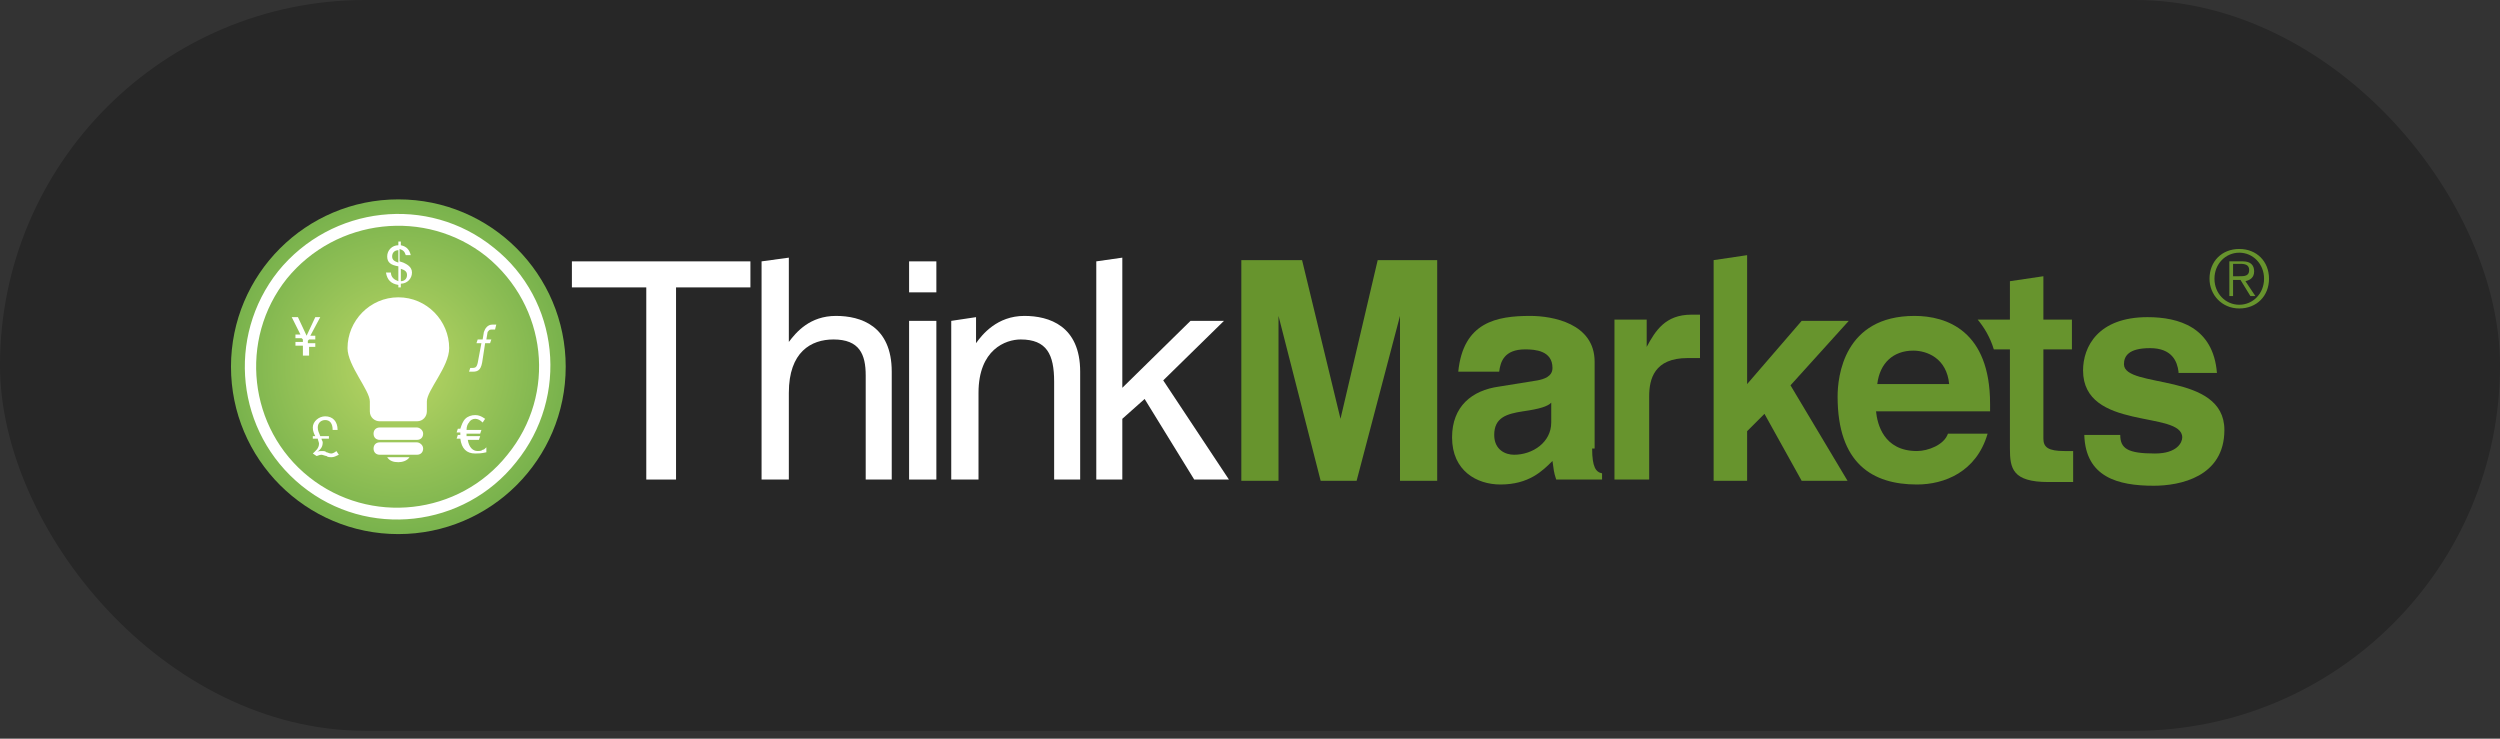 <svg width="220" height="65" viewBox="0 0 220 65" fill="none" xmlns="http://www.w3.org/2000/svg">
<rect x="0" y="0" width="220" height="65" fill="#333333" stroke="none"/>
<rect width="220" height="64.308" rx="32.154" fill="black" fill-opacity="0.24"/>
<path d="M35.055 47C43.188 47 49.782 40.406 49.782 32.273C49.782 24.139 43.188 17.545 35.055 17.545C26.921 17.545 20.327 24.139 20.327 32.273C20.327 40.406 26.921 47 35.055 47Z" fill="url(#paint0_radial_469_6433)"/>
<path d="M43.455 21.8C37.673 17.109 29.164 18.091 24.473 23.873C19.891 29.654 20.764 38.054 26.546 42.745C32.328 47.436 40.837 46.454 45.418 40.673C50.109 34.891 49.237 26.382 43.455 21.8ZM44.655 40.018C40.4 45.364 32.546 46.236 27.2 41.982C21.855 37.727 20.982 29.873 25.237 24.527C29.6 19.182 37.455 18.309 42.8 22.564C48.146 26.927 49.018 34.673 44.655 40.018Z" fill="white"/>
<path d="M34.4 23.982C34.4 24.418 34.727 24.636 35.055 24.745V23.436C34.4 23.327 34.073 23.109 34.073 22.564C34.073 22.018 34.509 21.582 35.055 21.582V21.255H35.273V21.582C35.818 21.691 36.037 22.018 36.146 22.454H35.709C35.6 22.127 35.491 22.018 35.164 21.909V23L35.491 23.109C35.709 23.218 36.255 23.436 36.255 23.982C36.255 24.527 35.818 24.964 35.273 24.964V25.291H35.055V25.073C34.4 24.964 34.073 24.636 33.964 23.982H34.4ZM35.055 22.018C34.727 22.018 34.509 22.236 34.509 22.564C34.509 22.891 34.727 23 35.055 23.109V22.018ZM35.273 24.745C35.6 24.745 35.818 24.527 35.818 24.2C35.818 23.873 35.6 23.764 35.273 23.654V24.745Z" fill="white"/>
<path d="M27.527 38.382H27.745C27.636 38.164 27.527 37.945 27.527 37.618C27.527 37.073 28.073 36.636 28.618 36.636C29.273 36.636 29.709 37.073 29.709 37.836H29.273C29.273 37.291 29.055 36.964 28.618 36.964C28.291 36.964 27.964 37.182 27.964 37.618C27.964 37.945 28.073 38.054 28.182 38.382H28.945V38.6H28.291C28.291 38.709 28.4 38.818 28.4 38.927C28.4 39.364 28.182 39.582 27.855 39.8C27.964 39.691 28.182 39.691 28.291 39.691C28.509 39.691 28.618 39.691 28.727 39.8C28.836 39.8 28.945 39.909 29.164 39.909C29.273 39.909 29.491 39.8 29.6 39.691L29.818 40.018C29.6 40.127 29.382 40.236 29.164 40.236C29.055 40.236 28.836 40.236 28.727 40.127C28.618 40.127 28.4 40.018 28.291 40.018C28.073 40.018 27.964 40.127 27.855 40.127L27.527 39.909C27.745 39.691 28.073 39.473 28.073 39.036C28.073 38.927 27.964 38.709 27.964 38.6H27.527V38.382Z" fill="white"/>
<path d="M42.473 37.182C42.255 36.964 42.036 36.855 41.818 36.855C41.6 36.855 41.382 36.964 41.273 37.182C41.164 37.291 41.055 37.509 41.055 37.836H42.364L42.255 38.164H41.055V38.273V38.382H42.255L42.145 38.709H41.164C41.273 39.364 41.6 39.691 42.036 39.691C42.145 39.691 42.364 39.691 42.473 39.582C42.582 39.582 42.691 39.473 42.8 39.364V39.8C42.364 39.909 42.036 39.909 41.818 39.909C41.055 39.909 40.618 39.473 40.509 38.6H40.182L40.291 38.273H40.509V38.164C40.509 38.054 40.509 38.054 40.509 38.054H40.182L40.291 37.727H40.509C40.618 37.4 40.727 37.073 40.946 36.855C41.164 36.636 41.491 36.527 41.818 36.527C42.145 36.527 42.364 36.636 42.691 36.855L42.473 37.182Z" fill="white"/>
<path d="M26.655 30.418H26V30.091H26.655V29.873L26.546 29.764H26V29.436H26.436L25.673 27.909H26.218L26.982 29.545L27.746 27.909H28.182L27.309 29.545H27.746V29.873H27.2L27.091 29.982V30.2H27.746V30.527H27.2V31.291H26.655V30.418Z" fill="white"/>
<path d="M43.564 29H43.237C43.018 29 43.018 29.109 42.909 29.218L42.8 29.873H43.237L43.127 30.2H42.691L42.473 31.618C42.364 32.491 42.146 32.709 41.6 32.709H41.273L41.382 32.382C41.818 32.382 41.928 32.382 42.037 31.945L42.364 30.2H41.928L42.037 29.873H42.473L42.582 29.218C42.691 28.891 42.909 28.564 43.346 28.564H43.673L43.564 29Z" fill="white"/>
<path d="M35.055 26.164C32.546 26.164 30.582 28.236 30.582 30.636C30.582 32.164 32.546 34.345 32.546 35.327C32.546 35.873 32.546 35.764 32.546 36.2C32.546 36.745 32.982 37.073 33.418 37.073C33.637 37.073 36.364 37.073 36.691 37.073C37.237 37.073 37.564 36.636 37.564 36.2C37.564 35.654 37.564 35.873 37.564 35.327C37.564 34.345 39.528 32.273 39.528 30.636C39.528 28.236 37.564 26.164 35.055 26.164ZM35.055 40.673C35.382 40.673 35.818 40.564 36.037 40.236C35.382 40.236 34.727 40.236 34.073 40.236C34.291 40.564 34.618 40.673 35.055 40.673ZM36.691 37.618C36.364 37.618 33.746 37.618 33.418 37.618C33.091 37.618 32.873 37.836 32.873 38.164C32.873 38.491 33.091 38.709 33.418 38.709C33.746 38.709 36.364 38.709 36.691 38.709C37.018 38.709 37.237 38.491 37.237 38.164C37.237 37.836 36.909 37.618 36.691 37.618ZM36.691 38.927C36.364 38.927 33.746 38.927 33.418 38.927C33.091 38.927 32.873 39.145 32.873 39.473C32.873 39.8 33.091 40.018 33.418 40.018C33.746 40.018 36.364 40.018 36.691 40.018C37.018 40.018 37.237 39.8 37.237 39.473C37.237 39.145 36.909 38.927 36.691 38.927Z" fill="white"/>
<path d="M50.437 23H66.037V25.291H59.491V42.2H56.873V25.291H50.327V23H50.437Z" fill="white"/>
<path d="M78.582 42.2H76.182V33.036C76.182 31.182 75.636 29.873 73.346 29.873C71.382 29.873 69.418 30.964 69.418 34.564V42.2H67.018V23L69.418 22.673V30.091C70.073 29.218 71.273 27.8 73.564 27.8C75.746 27.8 78.473 28.673 78.473 32.709V42.2H78.582Z" fill="white"/>
<path d="M80 25.618V23H82.4V25.727H80V25.618ZM82.4 42.2H80V28.236H82.4V42.2Z" fill="white"/>
<path d="M95.164 42.2H92.764V33.582C92.764 31.182 92.109 29.873 89.818 29.873C88.509 29.873 86.109 30.745 86.109 34.564V42.2H83.709V28.236L85.891 27.909V30.2C86.436 29.436 87.746 27.8 90.146 27.8C92.327 27.8 95.055 28.673 95.055 32.709V42.2H95.164Z" fill="white"/>
<path d="M108.146 42.2H105.091L100.727 35.109L98.764 36.855V42.2H96.473V23L98.764 22.673V34.127L104.764 28.236H107.709L102.364 33.473L108.146 42.2Z" fill="white"/>
<path d="M126.473 42.309H123.2V27.8L119.382 42.309H116.218L112.509 27.8V42.309H109.237V22.891H114.582L117.964 36.855L121.237 22.891H126.473V42.309Z" fill="#67942D"/>
<path d="M140.109 39.473C140.109 41.109 140.437 41.545 140.982 41.654V42.2H136.946C136.727 41.545 136.727 41.327 136.618 40.564C135.746 41.436 134.546 42.636 132.037 42.636C129.964 42.636 127.782 41.436 127.782 38.491C127.782 35.764 129.527 34.345 131.927 34.018L135.309 33.473C135.855 33.364 136.618 33.145 136.618 32.382C136.618 30.855 135.091 30.745 134.218 30.745C132.364 30.745 132.037 31.836 131.927 32.709H128.327C128.764 28.345 131.709 27.8 134.655 27.8C136.618 27.8 140.327 28.454 140.327 31.836V39.473H140.109ZM136.509 35.436C136.182 35.764 135.527 35.982 134 36.2C132.582 36.418 131.491 36.745 131.491 38.273C131.491 39.582 132.473 40.018 133.237 40.018C134.873 40.018 136.509 38.927 136.509 37.182V35.436Z" fill="#67942D"/>
<path d="M141.964 28.127H144.909V30.527C145.673 29.109 146.546 27.691 148.837 27.691C149.055 27.691 149.273 27.691 149.6 27.691V31.509C149.273 31.509 148.837 31.509 148.509 31.509C145.564 31.509 145.127 33.364 145.127 34.891V42.2H142.073V28.127H141.964Z" fill="#67942D"/>
<path d="M153.746 42.309H150.8V22.891L153.746 22.454V33.8L158.546 28.236H162.691L157.564 33.909L162.582 42.309H158.546L155.273 36.418L153.746 37.945V42.309Z" fill="#67942D"/>
<path d="M174.909 38.164C173.927 41.545 171.091 42.636 168.691 42.636C164.764 42.636 161.709 40.782 161.709 34.891C161.709 33.145 162.255 27.8 168.473 27.8C171.309 27.8 175.127 29.109 175.127 35.545V36.2H165.091C165.2 37.291 165.746 39.691 168.691 39.691C169.673 39.691 171.091 39.145 171.418 38.164H174.909ZM171.527 33.8C171.309 31.509 169.564 30.855 168.364 30.855C166.618 30.855 165.418 31.945 165.2 33.8H171.527Z" fill="#67942D"/>
<path d="M182.328 30.745V28.127H179.818V24.309L176.873 24.745V28.127H174.037C174.582 28.782 175.128 29.654 175.455 30.745H176.873V39.473C176.873 41.218 177.091 42.418 180.255 42.418H180.691C181.237 42.418 181.782 42.418 182.437 42.418V39.691C182.218 39.691 181.891 39.691 181.673 39.691C180.255 39.691 179.818 39.364 179.818 38.6V30.745H182.328Z" fill="#67942D"/>
<path d="M191.709 32.709C191.6 31.836 191.164 30.636 189.2 30.636C187.237 30.636 186.909 31.4 186.909 32.054C186.909 34.236 195.746 32.709 195.746 37.836C195.746 41.982 191.818 42.745 189.528 42.745C186.364 42.745 183.528 41.982 183.418 38.273H186.582C186.582 39.473 187.237 39.909 189.637 39.909C191.6 39.909 192.037 38.927 192.037 38.491C192.037 36.091 183.309 37.945 183.309 32.6C183.309 30.527 184.618 27.909 188.982 27.909C191.709 27.909 194.764 28.782 195.091 32.818H191.709V32.709Z" fill="#67942D"/>
<path d="M199.673 24.527C199.673 26.055 198.582 27.145 197.055 27.145C195.527 27.145 194.437 25.945 194.437 24.527C194.437 23 195.527 21.909 197.055 21.909C198.582 21.909 199.673 23 199.673 24.527ZM194.873 24.527C194.873 25.836 195.855 26.818 197.055 26.818C198.255 26.818 199.237 25.836 199.237 24.527C199.237 23.218 198.255 22.236 197.055 22.236C195.855 22.236 194.873 23.218 194.873 24.527ZM196.509 26.055H196.182V23H197.382C198.037 23 198.364 23.327 198.364 23.873C198.364 24.418 198.037 24.636 197.6 24.745L198.473 26.055H198.037L197.164 24.636H196.509V26.055ZM197.055 24.309C197.491 24.309 197.927 24.309 197.927 23.764C197.927 23.327 197.6 23.218 197.164 23.218H196.509V24.309H197.055Z" fill="#67942D"/>
<defs>
<radialGradient id="paint0_radial_469_6433" cx="0" cy="0" r="1" gradientUnits="userSpaceOnUse" gradientTransform="translate(35.001 32.25) scale(14.727)">
<stop stop-color="#BBD765"/>
<stop offset="0.984" stop-color="#7AB34D"/>
</radialGradient>
</defs>
</svg>
